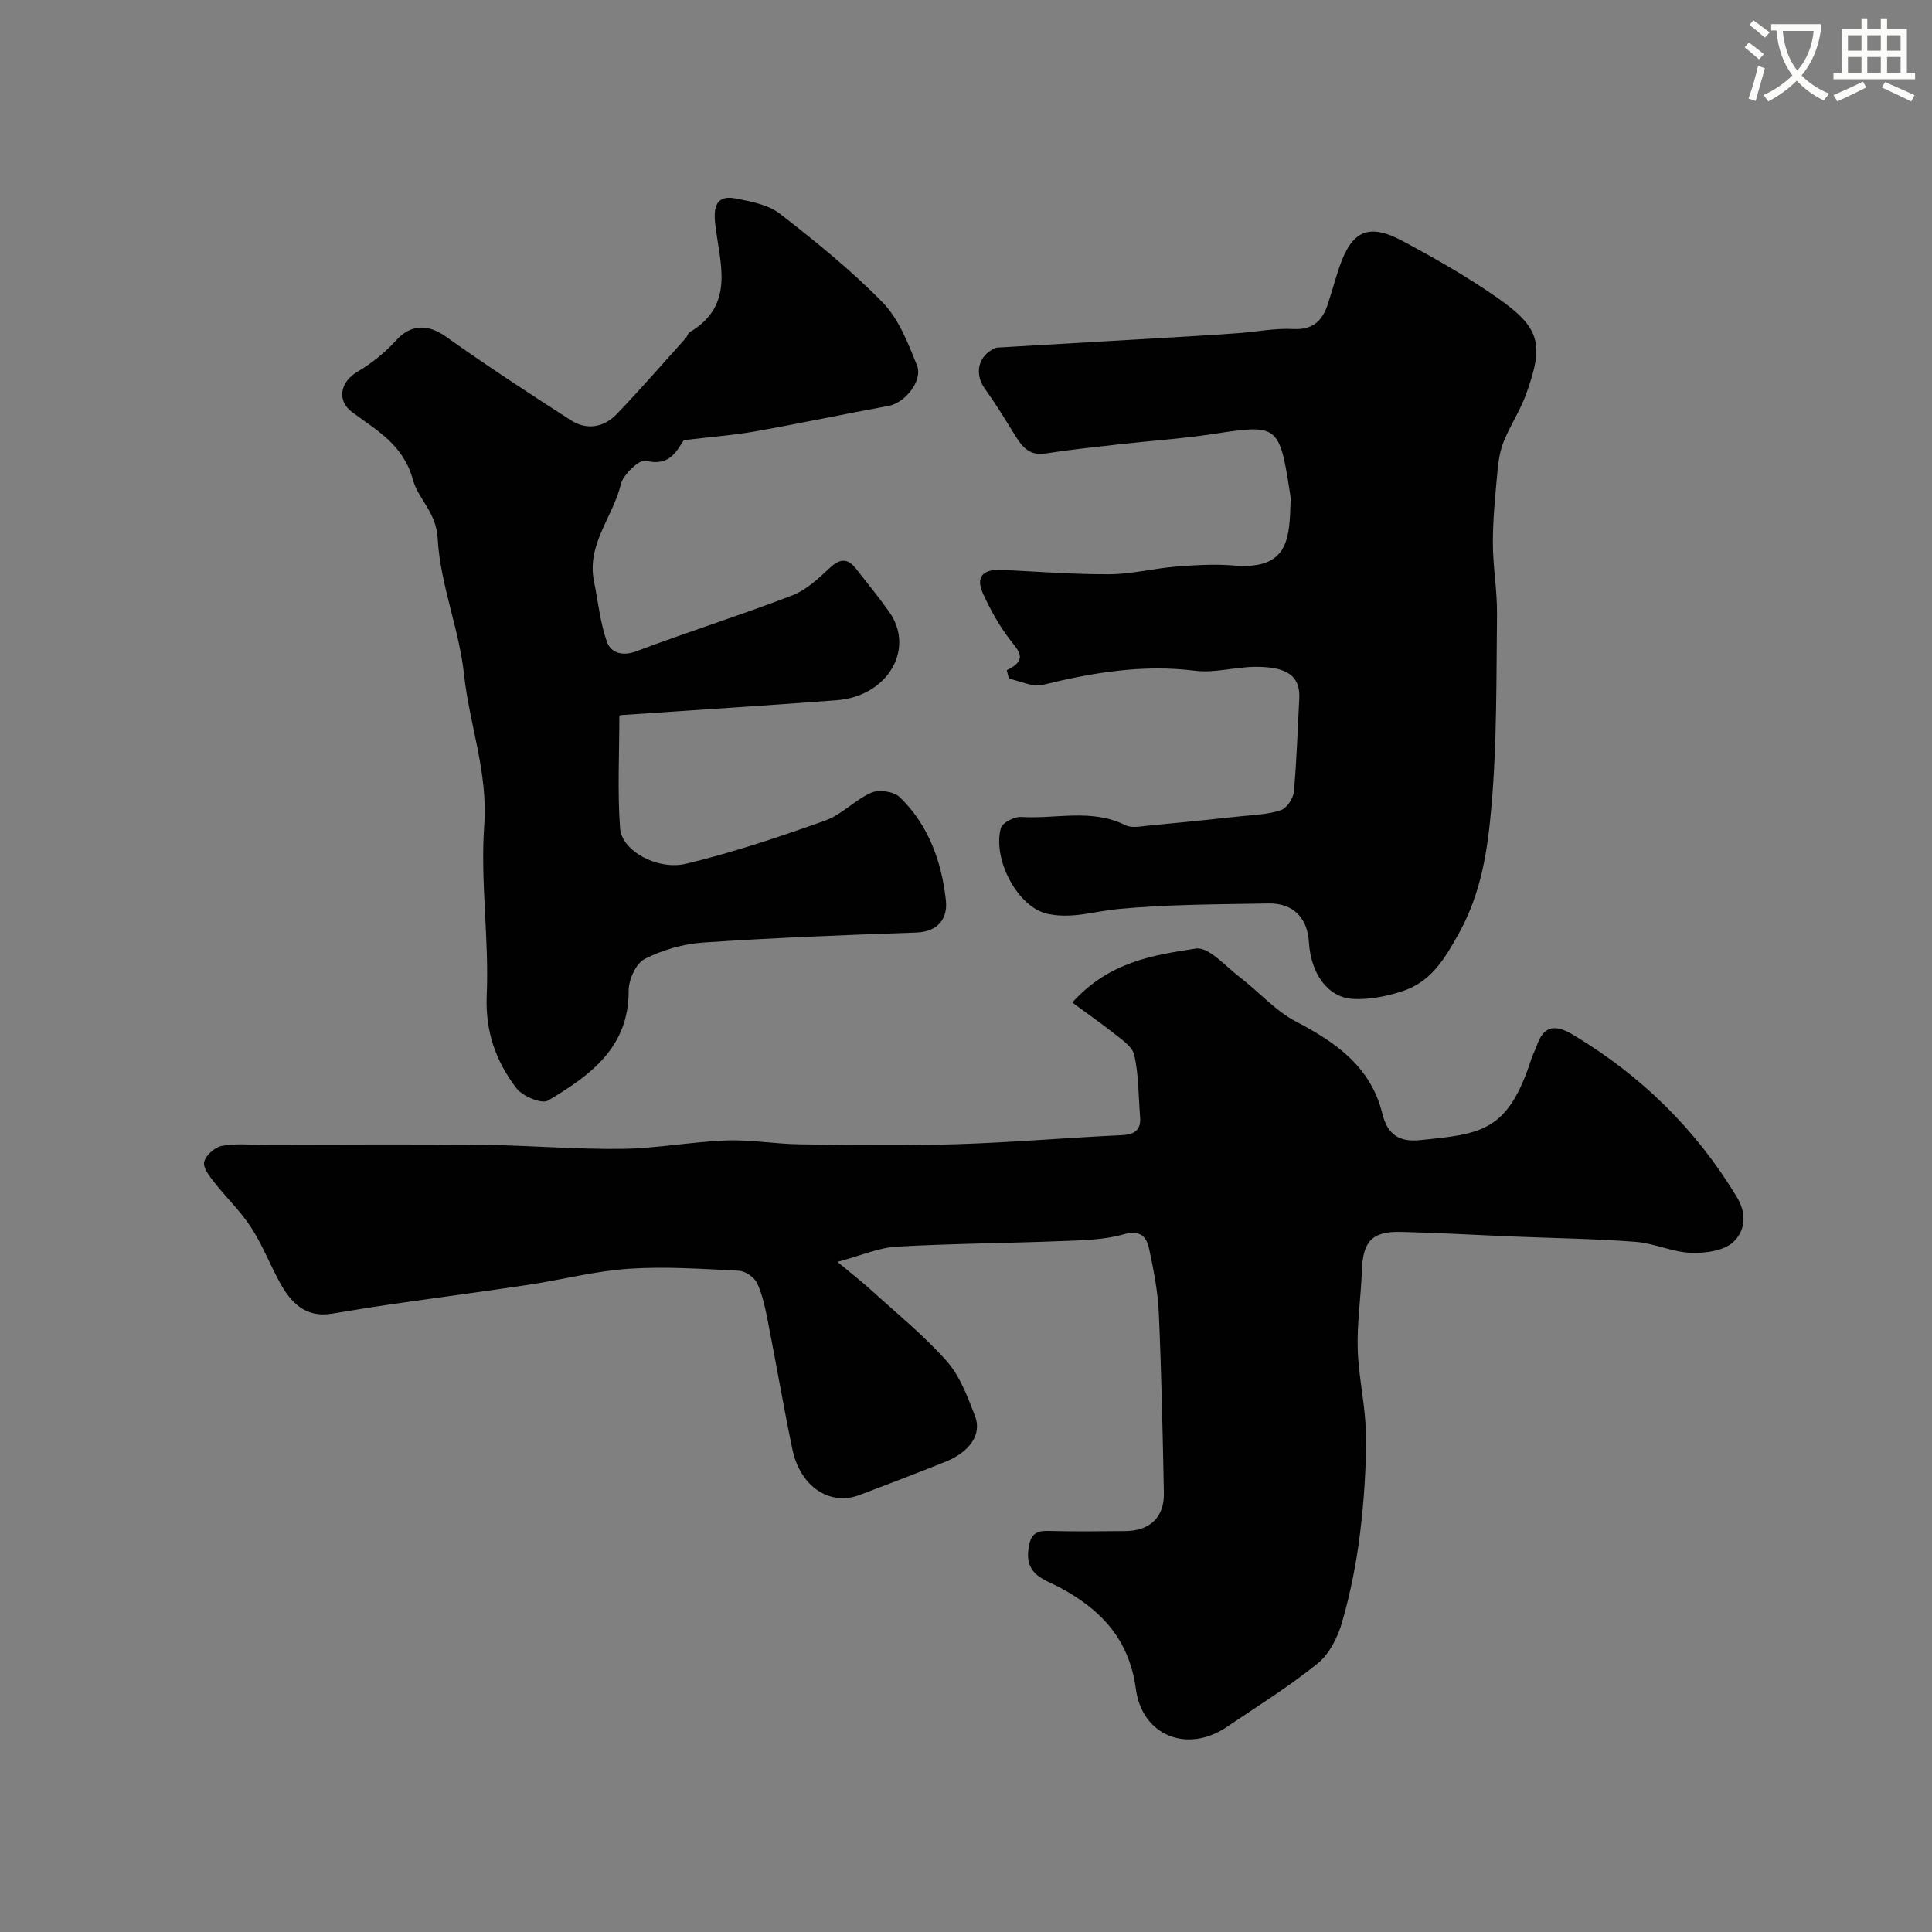 <svg enable-background="new 0 0 400 400" viewBox="0 0 400 400" xmlns="http://www.w3.org/2000/svg"><rect x="0" y="0" width="400" height="400" fill="#808080" stroke="none"/><path d="m362.1 8.8c1.1.8 2.1 1.6 3.1 2.4l-1 1.1c-1.3-1.1-2.3-2-3-2.5zm1.9 4.8c.5.2.9.4 1.4.5-.6 2.3-1.3 4.5-1.9 6.8l-1.5-.5c.8-2.1 1.4-4.3 2-6.8zm-1-9.4c1.3.9 2.4 1.8 3.4 2.5l-1 1.1c-1.4-1.2-2.4-2.1-3.2-2.6zm3.7 2.2v-1.4h10.3v1.2c-.5 3.6-1.8 6.8-4 9.4 1.5 1.6 3.4 2.8 5.7 3.8-.3.4-.7.8-1.1 1.4-2.3-1.1-4.1-2.5-5.6-4.1-1.6 1.6-3.6 3.1-5.9 4.3-.3-.5-.7-.9-1-1.3 2.4-1.1 4.4-2.5 6-4.1-1.9-2.5-3-5.6-3.3-9.3h-1.1zm8.8 0h-6.4c.3 3.3 1.3 6 3 8.2 2-2.2 3.1-5.1 3.4-8.2z" fill="#fbfcfa"/><path d="m385.3 3.8h1.3v2.2h2.8v-2.2h1.3v2.2h4.1v9.1h1.7v1.3h-16.9v-1.3h1.7v-9.1h4.1v-2.2zm.4 13.1.7 1.2c-1.8.9-3.8 1.9-6 2.9-.2-.4-.5-.8-.8-1.3 2.3-1 4.3-1.9 6.1-2.8zm-3.1-6.4h2.8v-3.2h-2.8zm0 4.6h2.8v-3.3h-2.8zm4-4.6h2.8v-3.2h-2.8zm0 4.6h2.8v-3.3h-2.8zm3.7 1.9c2.1.9 4.1 1.8 6.1 2.7l-.7 1.3c-2.2-1.1-4.2-2-6.1-2.9zm3.2-9.7h-2.8v3.2h2.8zm-2.8 7.8h2.8v-3.3h-2.8z" fill="#fbfcfa"/><g fill="#010102"><path d="m222 207.56c7.69-8.51 16.87-9.82 25.56-11.17 2.66-.42 6.13 3.63 9.05 5.86 3.96 3.02 7.38 6.99 11.71 9.25 8.34 4.35 15.5 9.4 17.88 19.07 1.05 4.27 3.4 5.93 7.83 5.48 12.62-1.29 18.16-1.67 23-16.77.3-.93.8-1.79 1.11-2.71 1.5-4.41 3.94-4.51 7.67-2.26 14.01 8.43 25.28 19.44 33.77 33.5 2.31 3.82 1.52 7.22-.69 9.31-1.96 1.86-5.85 2.38-8.84 2.26-3.82-.15-7.56-1.98-11.4-2.27-8.41-.64-16.86-.76-25.3-1.1-7.79-.32-15.59-.78-23.38-.96-5.95-.13-7.8 2-8.01 8.02-.18 5.44-1.03 10.88-.86 16.3.18 5.88 1.63 11.74 1.7 17.61.08 6.91-.4 13.86-1.25 20.73-.75 6.12-1.99 12.24-3.69 18.16-.89 3.1-2.62 6.56-5.04 8.52-5.94 4.8-12.49 8.87-18.83 13.16-8.13 5.51-17.52 1.86-18.82-7.87-1.37-10.28-7.23-16.47-15.86-21.07-2.94-1.56-6.95-2.46-6.42-7.53.31-2.92 1.08-4.21 4.14-4.12 5.33.15 10.67.07 16 .03 5.02-.03 8.04-2.89 7.94-7.84-.25-12.44-.5-24.87-1.05-37.3-.2-4.43-1.06-8.87-1.99-13.22-.55-2.59-1.8-4.07-5.32-3.07-4.05 1.16-8.46 1.22-12.72 1.39-11.43.45-22.88.51-34.3 1.16-3.64.21-7.2 1.81-12.2 3.15 3.24 2.7 5.15 4.18 6.94 5.81 5.31 4.84 10.95 9.4 15.69 14.75 2.75 3.11 4.33 7.41 5.86 11.39 1.46 3.8-1.15 7.45-6.23 9.47-5.88 2.34-11.79 4.62-17.71 6.85-6.15 2.32-12.27-1.73-13.88-9.45-1.83-8.77-3.33-17.61-5.06-26.4-.53-2.7-1.09-5.48-2.22-7.96-.56-1.23-2.42-2.55-3.75-2.62-7.6-.39-15.25-.92-22.82-.42-6.94.46-13.79 2.26-20.7 3.31-9.38 1.41-18.79 2.65-28.18 4-4.2.61-8.39 1.3-12.58 1.99-5.54.92-8.59-2.32-10.91-6.62-2.02-3.74-3.59-7.77-5.9-11.31-2.17-3.33-5.14-6.14-7.6-9.29-.98-1.25-2.36-3.03-2.07-4.2.34-1.36 2.16-3.01 3.6-3.3 2.73-.55 5.63-.25 8.46-.26 15.2-.01 30.41-.13 45.61.03 9.6.1 19.21.95 28.8.83 7.21-.09 14.4-1.47 21.61-1.74 5.08-.19 10.2.74 15.3.8 10.83.14 21.67.3 32.5-.03 11.38-.35 22.73-1.34 34.11-1.87 2.79-.13 4.01-1.13 3.78-3.89-.35-4.26-.26-8.63-1.22-12.75-.43-1.84-2.85-3.31-4.56-4.72-2.57-2.03-5.27-3.88-8.26-6.1z"/><path d="m208.44 138.76c4.44-2.14 2.52-3.92.67-6.31-2.23-2.88-4.03-6.16-5.56-9.48-1.72-3.75.18-5.18 3.94-4.99 7.43.38 14.87.95 22.3.91 4.55-.03 9.08-1.21 13.65-1.58 3.99-.32 8.03-.56 12.01-.23 11.38.93 11.52-5.5 11.76-13.5.02-.66-.11-1.32-.21-1.97-2.12-13.75-2.62-13.77-15.88-11.75-6.48.99-13.05 1.41-19.57 2.15-5.03.57-10.07 1.09-15.07 1.88-3.55.56-5.02-1.63-6.54-4.1-1.95-3.16-3.9-6.34-6.06-9.35-2.22-3.11-1.35-6.86 2.19-8.38.29-.13.66-.11.99-.13 13.06-.77 26.13-1.52 39.19-2.29 3.4-.2 6.81-.41 10.21-.67 3.77-.29 7.55-1.05 11.29-.85 4.15.22 6.08-1.78 7.2-5.26.8-2.48 1.49-4.99 2.32-7.46 2.59-7.68 6.08-9.29 13.21-5.46 6.64 3.57 13.24 7.32 19.42 11.63 9.02 6.29 9.85 9.65 6.02 20.15-1.22 3.33-3.24 6.36-4.58 9.66-.78 1.92-1.11 4.08-1.3 6.16-.45 4.92-.96 9.87-.96 14.8s.91 9.87.86 14.8c-.15 13.27 0 26.59-1.15 39.79-.78 8.91-2.02 17.74-6.7 26.22-3.13 5.67-5.93 10.23-11.96 12.14-3.21 1.02-6.75 1.72-10.08 1.52-5.19-.32-8.67-5.3-9.05-11.73-.3-5.07-3.28-8.13-8.4-8.03-10.44.2-20.92.17-31.29 1.17-4.78.46-9.2 2.05-14.34 1-6.21-1.27-11.51-11.23-9.76-17.77.3-1.11 2.8-2.4 4.2-2.31 7.18.47 14.57-1.8 21.57 1.7 1.33.67 3.3.23 4.95.08 6.36-.59 12.71-1.24 19.05-1.93 2.76-.3 5.63-.37 8.21-1.25 1.22-.42 2.56-2.42 2.69-3.81.59-6.4.77-12.85 1.12-19.27.25-4.63-2.42-6.69-9.29-6.6-4.1.06-8.28 1.31-12.28.81-10.81-1.36-21.17.37-31.57 2.93-2.09.51-4.64-.81-6.97-1.29-.16-.58-.3-1.17-.45-1.75z"/><path d="m141.58 91.13c-1.4 2.01-2.82 5.56-7.89 4.26-1.29-.33-4.66 2.84-5.15 4.86-1.62 6.77-7.12 12.48-5.56 20.09.86 4.2 1.26 8.55 2.68 12.55.79 2.21 3.1 3.08 6.11 1.94 10.69-4.03 21.6-7.47 32.26-11.56 2.93-1.13 5.47-3.56 7.85-5.76 2.12-1.97 3.69-1.89 5.36.25 2.32 2.97 4.72 5.88 6.88 8.95 5.4 7.67-.35 17.45-10.86 18.26-14.79 1.13-29.59 2.04-44.38 3.06-.48.03-.94.21-.65.14 0 7.98-.41 15.7.15 23.36.34 4.56 7.68 8.74 13.71 7.29 9.74-2.34 19.31-5.56 28.76-8.93 3.43-1.22 6.17-4.31 9.56-5.78 1.58-.68 4.65-.25 5.85.91 5.99 5.78 8.7 13.37 9.58 21.42.39 3.58-1.5 6.47-6.13 6.63-14.71.5-29.42 1.08-44.1 2.07-4.13.28-8.44 1.52-12.12 3.39-1.81.92-3.34 4.29-3.33 6.54.07 11.87-8.06 17.63-16.7 22.79-1.29.77-5.26-.88-6.52-2.53-4.25-5.57-6.49-11.72-6.17-19.26.51-11.73-1.35-23.58-.51-35.26.79-10.88-3.07-20.77-4.19-31.19-1.02-9.47-4.95-18.69-5.45-28.13-.29-5.46-4.04-8.16-5.13-12.16-1.97-7.23-7.41-10.17-12.55-13.97-3.32-2.46-2.48-6.3 1.06-8.39 2.97-1.75 5.78-4.02 8.08-6.57 2.92-3.23 6.51-3.36 10.2-.73 8.46 6.02 17.17 11.72 25.91 17.34 3.26 2.1 6.82 1.51 9.48-1.26 4.92-5.12 9.57-10.49 14.32-15.76.32-.36.42-.99.8-1.21 9.59-5.68 6.16-14.42 5.28-22.52-.36-3.32.16-5.99 4.28-5.16 3.15.63 6.7 1.27 9.11 3.14 7.39 5.75 14.74 11.68 21.27 18.36 3.34 3.42 5.27 8.43 7.11 13.01 1.29 3.22-2.48 7.8-5.84 8.42-9.27 1.71-18.5 3.66-27.79 5.31-4.54.79-9.16 1.13-14.63 1.79z"/></g></svg>